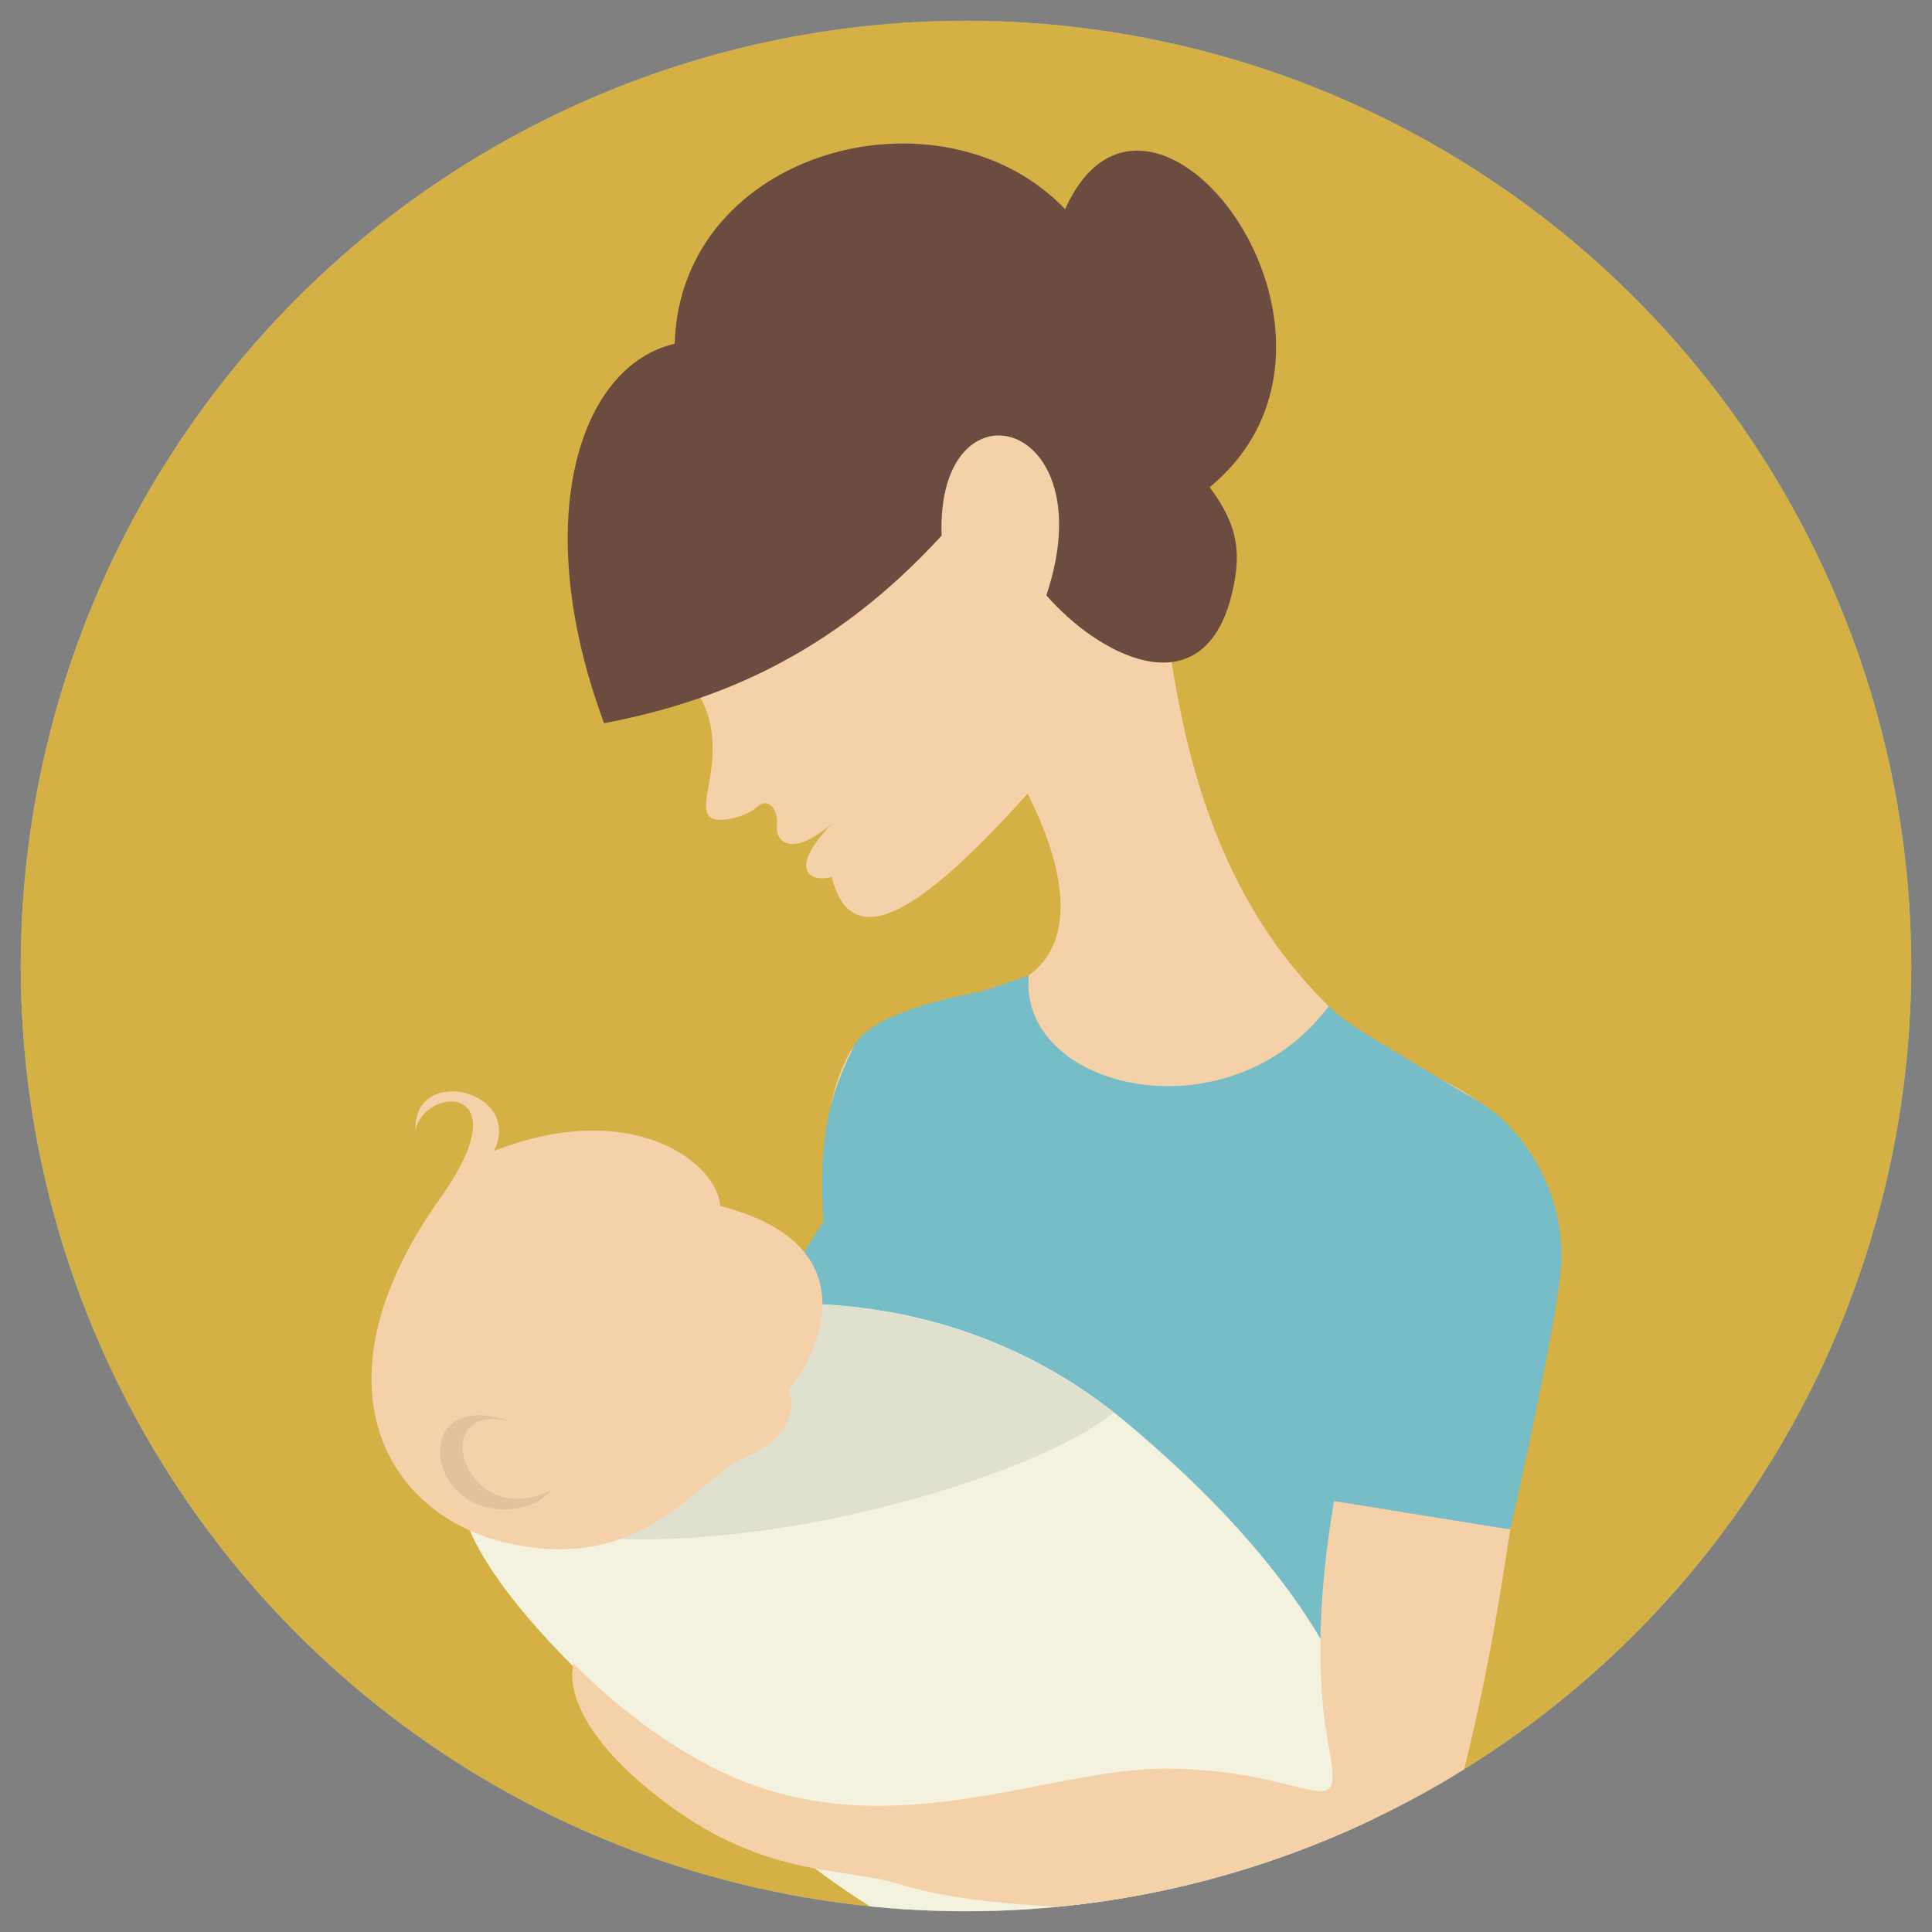 <svg id="Layer_1" data-name="Layer 1" xmlns="http://www.w3.org/2000/svg" xmlns:xlink="http://www.w3.org/1999/xlink" viewBox="0 0 600 600"><rect x="0" y="0" width="600" height="600" fill="#808080" stroke="none"/><defs><style>.cls-1{fill:#d5b044;}.cls-2{fill:#76bdc8;}.cls-3{clip-path:url(#clip-path);}.cls-4{fill:#f4d1a8;}.cls-5{fill:#6b4c3f;}.cls-6{fill:#f3f2df;}.cls-7{fill:#e0e0cf;}.cls-8{fill:#e2c19c;}.cls-9{fill:none;}</style><clipPath id="clip-path"><circle class="cls-1" cx="300" cy="300" r="293.56"/></clipPath></defs><title>EEI-LessonOverview-CF-</title><circle class="cls-2" cx="300" cy="300" r="293.56"/><circle class="cls-1" cx="300" cy="300" r="293.56"/><g class="cls-3"><path class="cls-4" d="M295.5,310.91S269.73,316.16,264,326.7c-8,14.59-8,29.35-8,56.08,0,0,61.25-24.59,39.54-71.87"/><path class="cls-2" d="M319.5,302.93s-19.2,6.6-24,8c2.37,24.15,9.22,38-33.27,58.58,0,0-59.22,84.62-45.52,120.23,27.14,70.57,214.45,69.86,214.45,69.86l11-226.73s-7.84-4.78-15.59-10C420.75,319,415,315,412.66,312.48Z"/><path class="cls-4" d="M213.08,210.19c19.2,22.42-3.22,45.75,11.7,44.36,2.39-.19,7.2-1.22,10.26-3.9,4-3.52,6.67,1.49,6.24,5.44-.69,5.76,5,10.14,17-.24-15.53,16.46-4.23,18,0,16.46,6.73,27.31,32.42,5.73,60.85-25.81,14.05,27.78,13.14,47.28.36,56.43-3.3,35.68,62.31,50.88,93.16,9.55-22.6-22.13-40.75-54-48.78-106.91,5.93-72.13-3.69-97.23-20.65-115.47-42.46-35.16-100.81-23.16-129.71,31.49-10.92,18.95-6,61.18-.44,88.6"/><path class="cls-5" d="M187.61,224.6c-23.31-62.67-7.88-111,21.92-117.84,1.71-60.31,82.89-81.85,121.26-41.8,26.32-58.72,101.56,39.58,44.89,86.35,8.7,11.72,10.49,20.53,6.15,35.95-10,32.76-41.3,15.63-56.87-2.4,18.55-55.33-34.31-68.47-32.54-18.51-34.25,37.37-70,51.58-104.81,58.25"/><path class="cls-6" d="M348.94,441.06C513.41,577.65,385.25,679.51,253,580.22c-30.05-22.58-87.69-66.5-105.49-101.47-28.57-56,110.62-113.1,201.41-37.69"/><path class="cls-7" d="M345.84,438.7c-85.25-67.25-210-21.79-201.68,29.87,59.88,26,174.21-7.18,201.68-29.87"/><path class="cls-4" d="M442.11,332.85C494.94,354.68,486,400.29,474.85,444c-6.2,21.08-7.37,61.68-25.65,126.09-9.35,31.07-23.11,20.21-36.55,19.66-21.92,2.68-98.64,6.82-134.59-5-18-5-42.17-1.82-74.11-27s-25.76-41.08-25.76-41.08,22,23.56,50.4,35.59c49.47,21,97.78-3.31,133.88-3,45.61.32,55.2,19.5,50.18-7-4.12-21.86-5.48-60.3,12.79-124.23,0,0-6.27,13.22-7.64,24.54,0,0-34.37-54.69,24.31-109.71"/><path class="cls-4" d="M223.67,374.53c52,13.34,25.48,53.55,21.12,56.71,1.86,3.54,3,14.16-13.65,21.47-14.71,6.47-31,36.1-73.33,26.55-38.14-8.56-62-49.72-21.05-107.22,25.63-36.11-5.21-34.81-7.74-20.92-.77-20.87,33.68-12.43,24.39,6.32,42.78-16.73,69.26,3.47,70.26,17.09"/><path class="cls-8" d="M171.05,462.77c-26.58,13.65-39.49-28.26-12.33-21.27-30.61-11.05-27.41,27.22-2.27,27.22,11,0,14.6-6,14.6-6"/><path class="cls-2" d="M421.34,319.34s21.05,13,37.39,22.48,27.95,31.57,26,52.37S469,475,469,475l-54.7-8.83,1.82-26.67L396.31,410V387.08l4.3-18.18,12-19.35Z"/><path class="cls-2" d="M304.83,307.9s-34.4,5.65-39.7,17.1-11.92,24.16-9.17,57.78H272.2l17-16.22,11-16.42v-30.8Z"/><rect class="cls-9" x="53.72" y="44.56" width="514.75" height="575.41"/></g></svg>